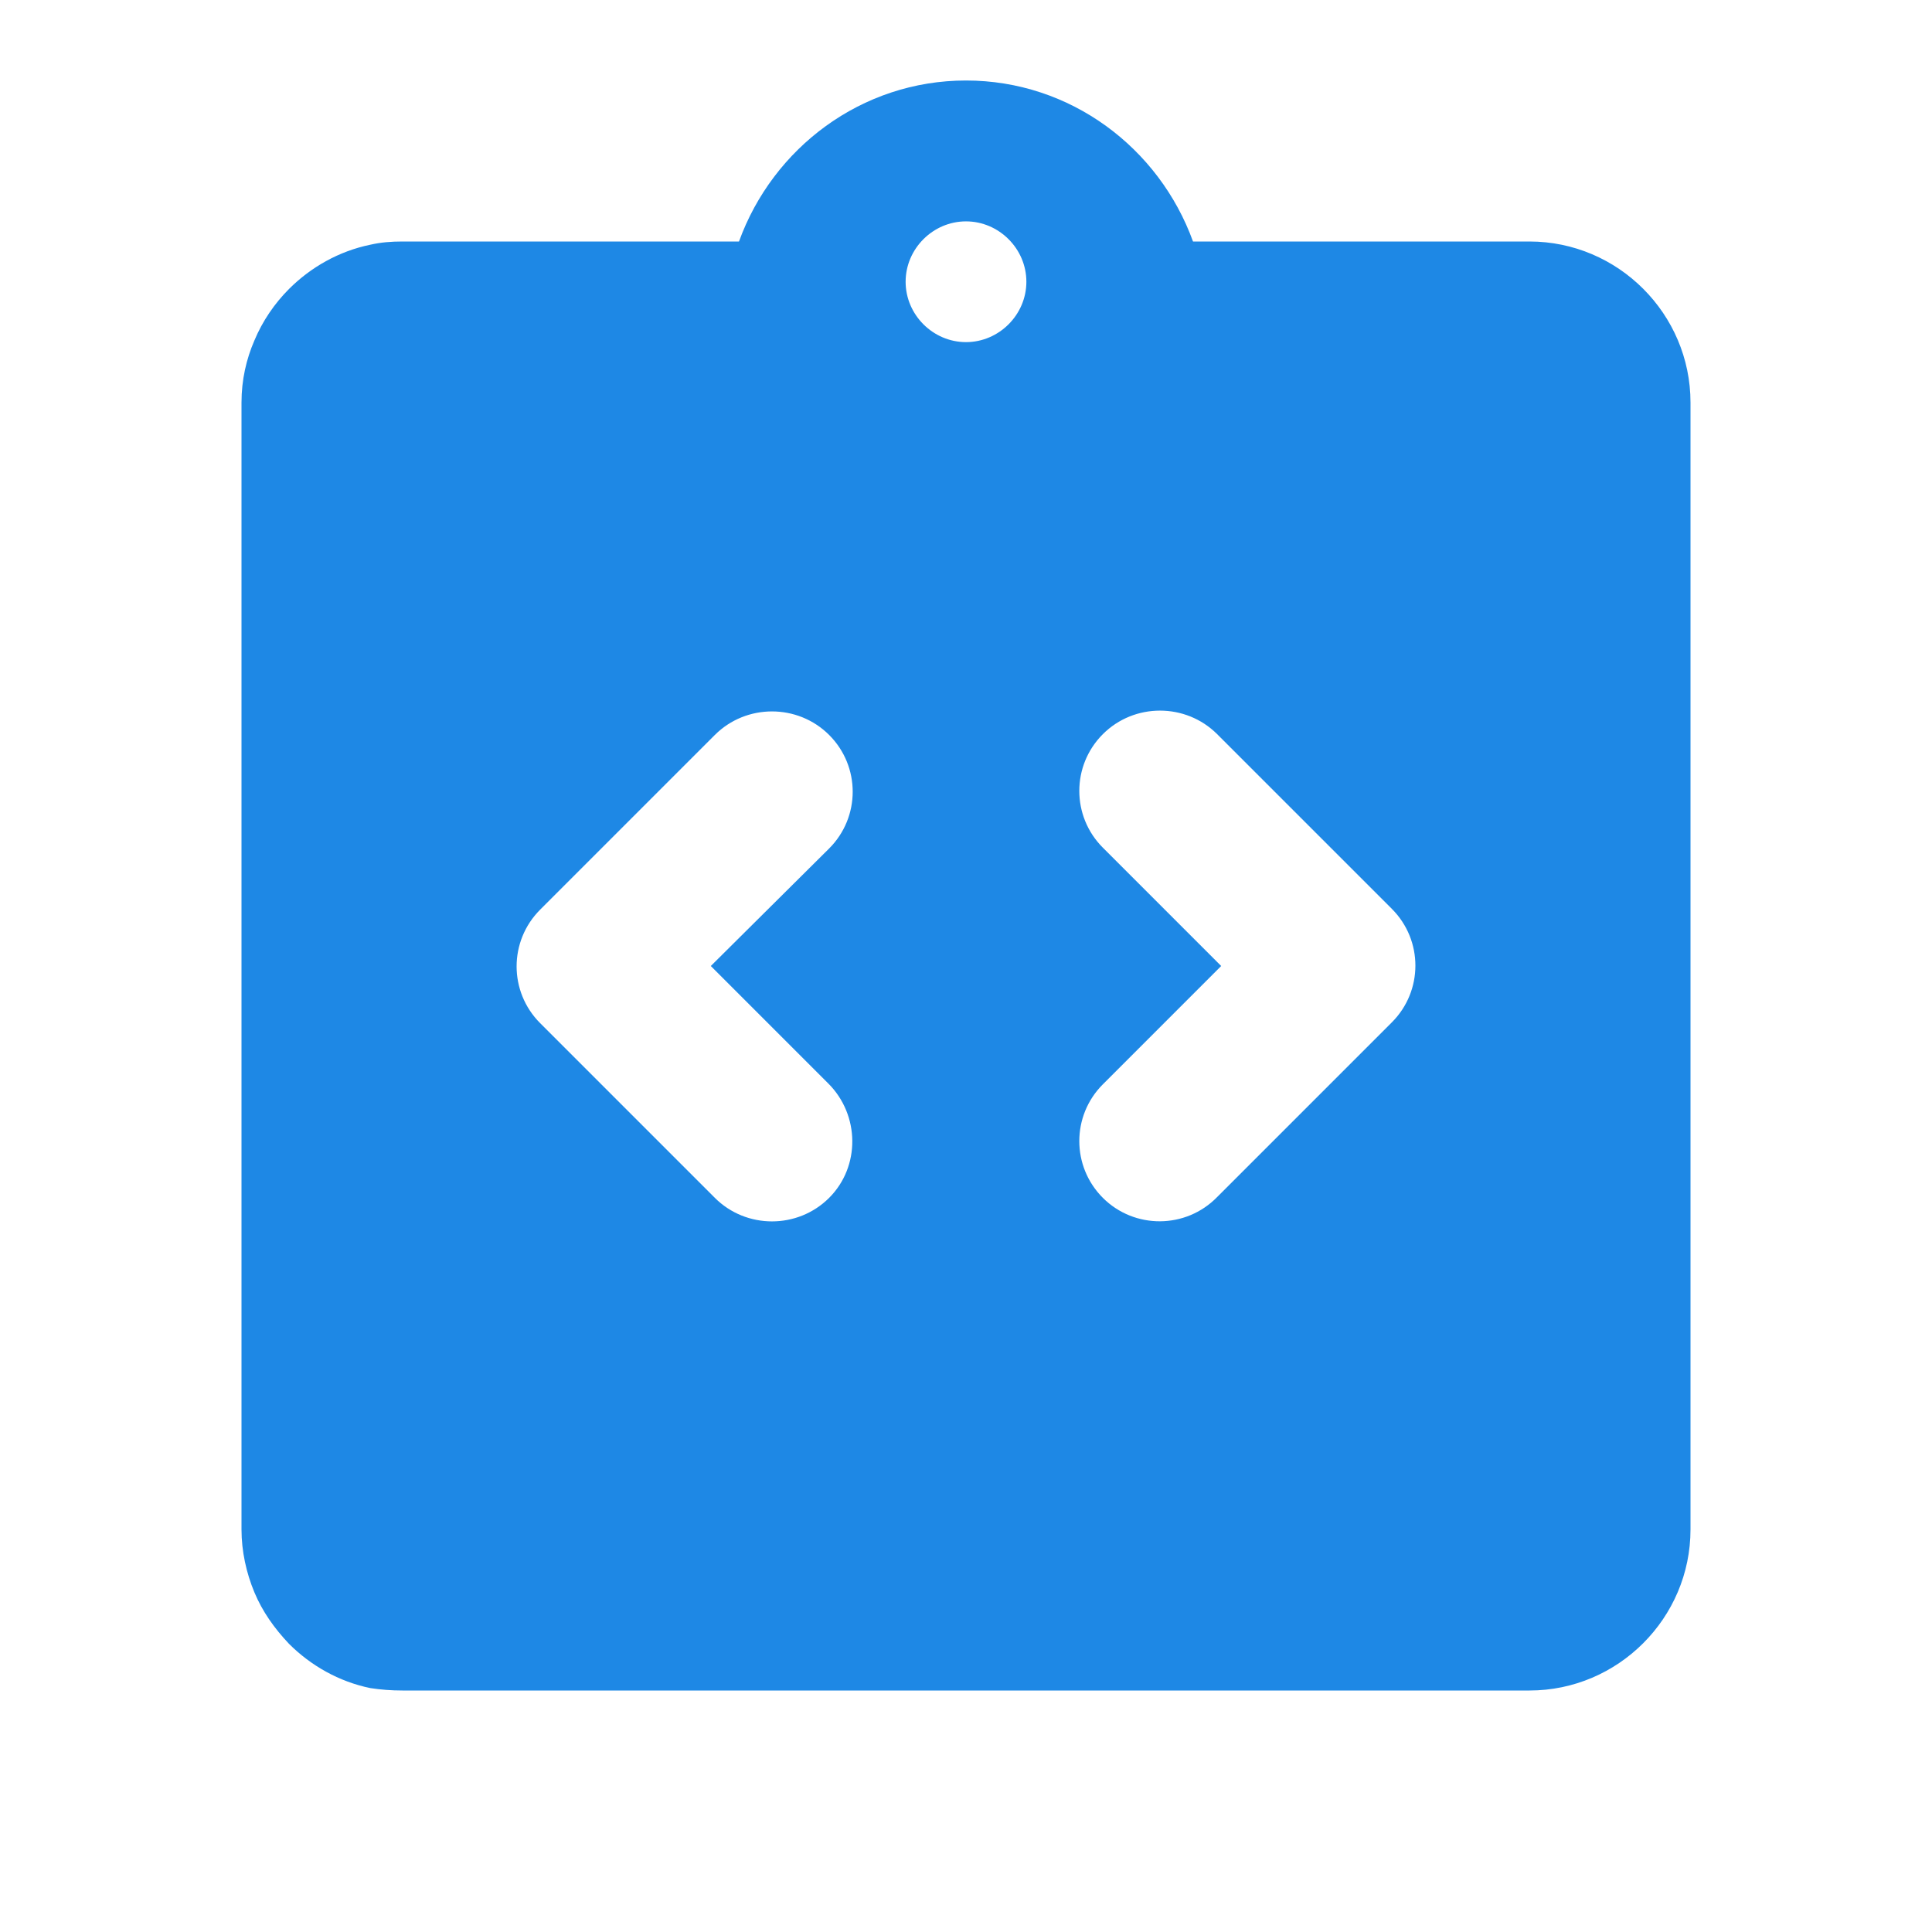 <?xml version="1.0" encoding="UTF-8"?>
<svg width="72px" height="72px" viewBox="0 0 72 72" version="1.1" xmlns="http://www.w3.org/2000/svg" xmlns:xlink="http://www.w3.org/1999/xlink">
    <title>integration_instructions_black_24dp</title>
    <g id="Page-1" stroke="none" stroke-width="1" fill="none" fill-rule="evenodd">
        <g id="Skalowanie" transform="translate(-742, -1075)">
            <g id="Group-9" transform="translate(0, 713)">
                <g id="integration_instructions_black_24dp" transform="translate(742, 362)">
                    <rect id="Rectangle" x="0" y="0" width="72" height="72"></rect>
                    <circle id="Oval" cx="36" cy="10.5" r="2.25"></circle>
                    <circle id="Oval" cx="36" cy="10.5" r="2.25"></circle>
                    <circle id="Oval" cx="36" cy="10.5" r="2.25"></circle>
                    <path d="M57,9 L44.46,9 C43.2,5.52 39.9,3 36,3 C32.1,3 28.8,5.52 27.54,9 L15,9 C14.58,9 14.19,9.03 13.8,9.12 C12.63,9.36 11.58,9.96 10.77,10.77 C10.23,11.31 9.78,11.97 9.48,12.69 C9.18,13.38 9,14.16 9,15 L9,57 C9,57.81 9.18,58.62 9.48,59.34 C9.78,60.06 10.23,60.69 10.77,61.26 C11.58,62.07 12.63,62.67 13.8,62.91 C14.19,62.97 14.58,63 15,63 L57,63 C60.3,63 63,60.3 63,57 L63,15 C63,11.7 60.3,9 57,9 Z M30.9,44.64 L30.9,44.64 C29.73,45.81 27.81,45.81 26.64,44.64 L20.13,38.13 C18.96,36.96 18.96,35.07 20.13,33.9 L26.64,27.39 C27.81,26.22 29.73,26.22 30.9,27.39 L30.9,27.39 C32.07,28.56 32.07,30.45 30.9,31.62 L26.49,36 L30.87,40.38 C32.04,41.55 32.07,43.47 30.9,44.64 Z M36,12.75 C34.77,12.75 33.75,11.73 33.75,10.5 C33.75,9.27 34.77,8.25 36,8.25 C37.23,8.25 38.25,9.27 38.25,10.5 C38.25,11.73 37.23,12.75 36,12.75 Z M41.1,44.64 L41.1,44.64 C39.93,43.47 39.93,41.58 41.1,40.41 L45.51,36 L41.1,31.59 C39.93,30.42 39.93,28.53 41.1,27.36 L41.1,27.36 C42.27,26.19 44.19,26.19 45.36,27.36 L51.87,33.87 C53.04,35.04 53.04,36.93 51.87,38.1 L45.36,44.61 C44.19,45.81 42.27,45.81 41.1,44.64 Z" id="Shape" fill="#1E88E5"></path>
                </g>
            </g>
        </g>
    </g>
</svg>